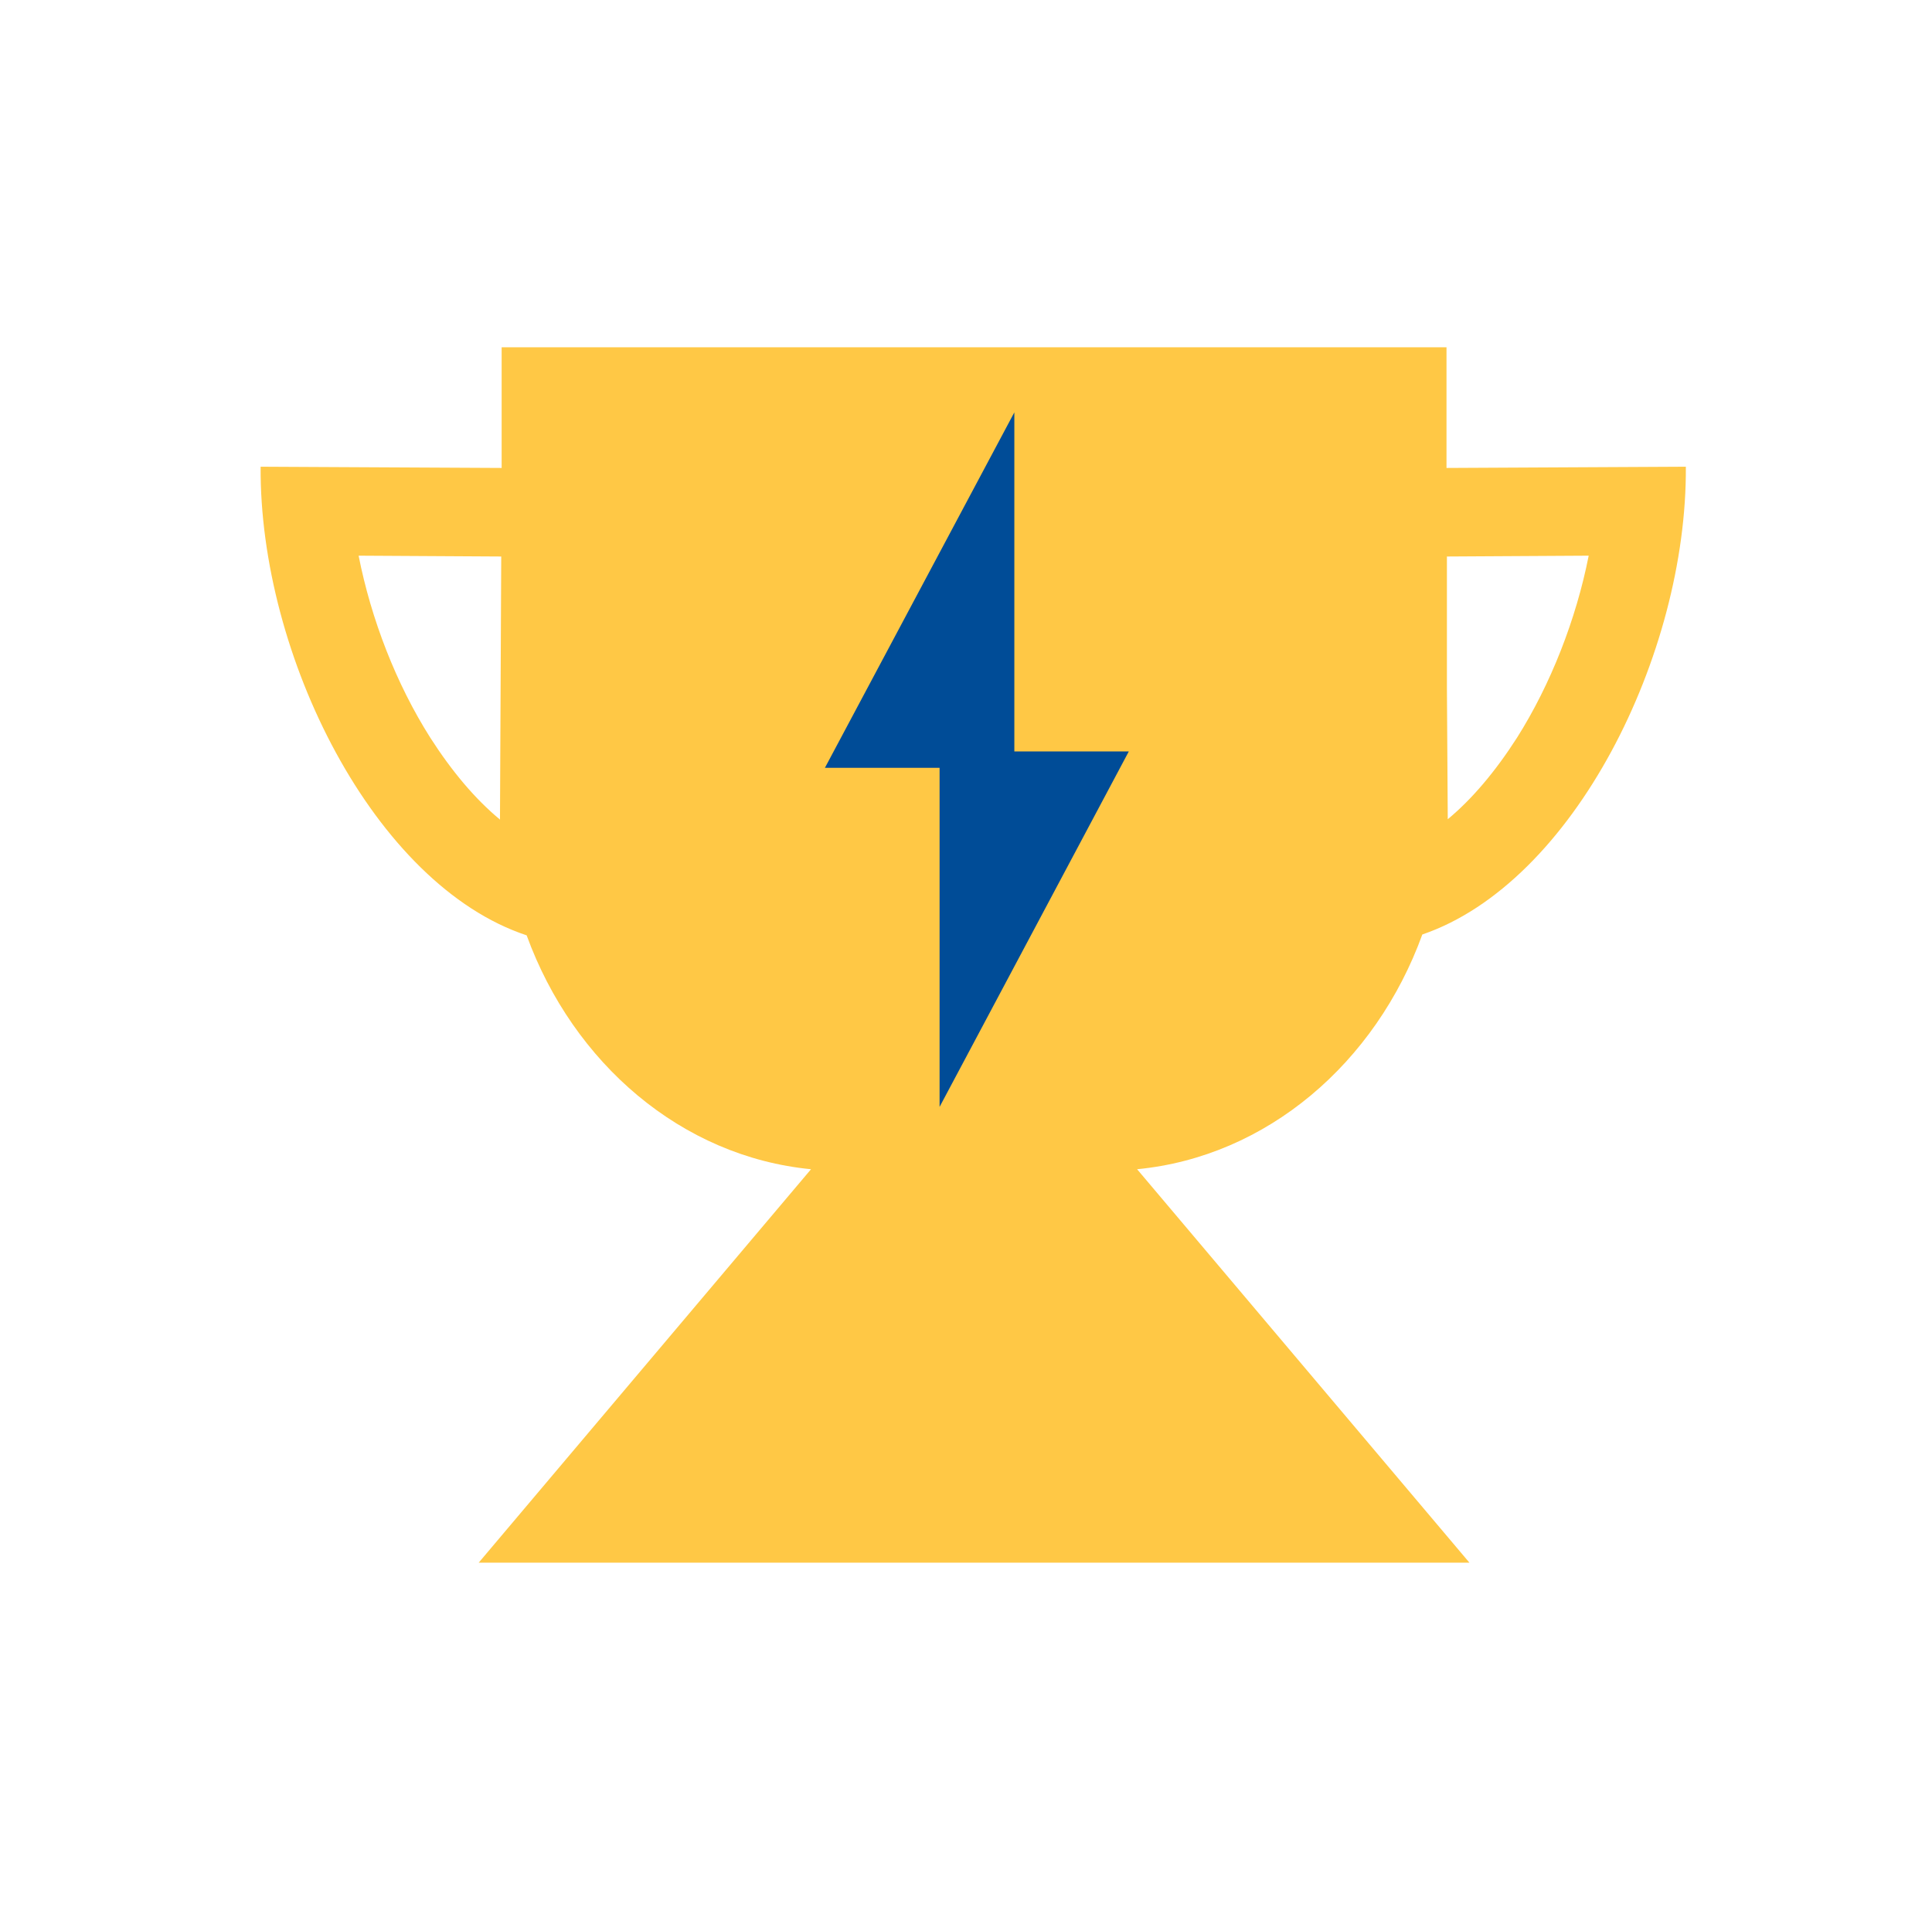 <svg width="89" height="88" viewBox="0 0 89 88" fill="none" xmlns="http://www.w3.org/2000/svg">
<path d="M65.521 43.057C72.493 40.671 77.718 30.144 77.661 21.504L66.635 21.561V16H23.109V21.561L12.006 21.504C11.949 30.183 17.231 40.767 24.261 43.096C26.413 49.003 31.407 53.295 37.361 53.872L22.052 72H67.691L52.382 53.872C58.356 53.295 63.37 48.984 65.521 43.057ZM73.185 25.603C72.609 28.528 71.437 31.53 69.881 33.993C68.882 35.552 67.807 36.822 66.693 37.746L66.654 31.703V25.641L73.185 25.603ZM23.013 37.746C21.899 36.822 20.823 35.552 19.824 33.993C18.249 31.511 17.096 28.528 16.52 25.603L23.09 25.641L23.032 37.765L23.013 37.746Z" fill="#FFC845"/>
<path d="M52 34.622H46.727V19L38 35.378H43.283V51L52 34.622Z" fill="#004C97"/>
</svg>
